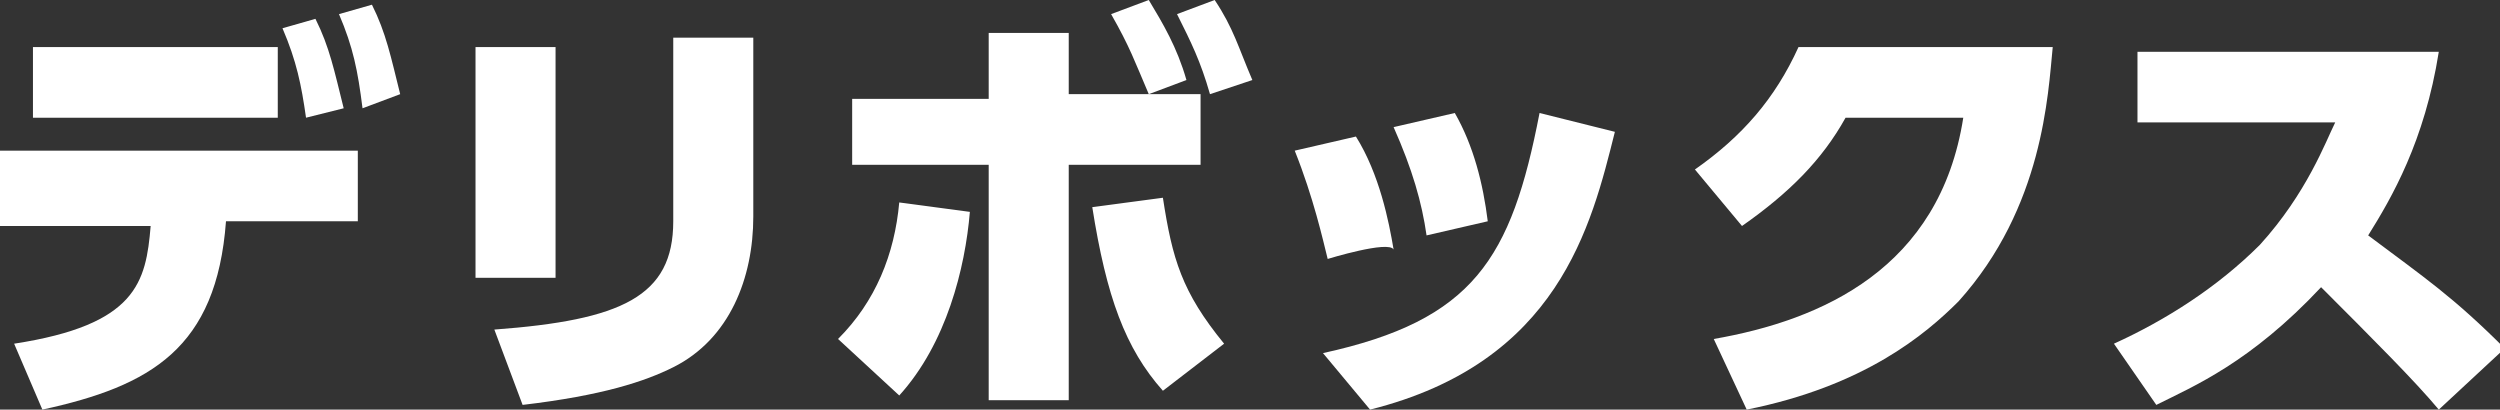 <?xml version="1.0" encoding="utf-8"?>
<!-- Generator: Adobe Illustrator 26.5.0, SVG Export Plug-In . SVG Version: 6.00 Build 0)  -->
<svg version="1.1" id="_レイヤー_2" xmlns="http://www.w3.org/2000/svg" xmlns:xlink="http://www.w3.org/1999/xlink" x="0px"
	 y="0px" viewBox="0 0 53.1 8.7" style="enable-background:new 0 0 53.1 8.7;" xml:space="preserve">
<rect x="0" y="0" width="53.1" height="8.7" fill="#333333" stroke="none"/>
<style type="text/css">
	.st0{fill:#FFFFFF;}
</style>
<g id="_デザイン">
	<g>
		<path class="st0" d="M0.3,7.3c2.6-0.4,2.8-1.3,2.9-2.5H0V3.2h7.6v1.5H4.8c-0.2,2.7-1.6,3.5-3.9,4C0.9,8.7,0.3,7.3,0.3,7.3z M5.9,1
			v1.5H0.7V1H5.9z M6.7,0.4C7,1,7.1,1.5,7.3,2.3L6.5,2.5C6.4,1.8,6.3,1.3,6,0.6L6.7,0.4z M7.9,0.1C8.2,0.7,8.3,1.2,8.5,2L7.7,2.3
			C7.6,1.5,7.5,1,7.2,0.3C7.2,0.3,7.9,0.1,7.9,0.1z"/>
		<path class="st0" d="M11.8,5.9h-1.7V1h1.7V5.9z M16,4.6c0,1.3-0.5,2.6-1.7,3.2c-0.6,0.3-1.5,0.6-3.2,0.8l-0.6-1.6
			c2.7-0.2,3.8-0.7,3.8-2.3V0.8H16V4.6z"/>
		<path class="st0" d="M17.8,7.2c0.8-0.8,1.2-1.8,1.3-2.9l1.5,0.2c-0.1,1.2-0.5,2.8-1.5,3.9L17.8,7.2z M22.7,8.5h-1.7v-5h-2.9V2.1
			h2.9V0.7h1.7v1.3h2.8v1.5h-2.8C22.7,3.6,22.7,8.5,22.7,8.5z M24.7,4.2c0.2,1.3,0.4,2,1.3,3.1l-1.3,1c-0.8-0.9-1.2-2-1.5-3.9
			C23.2,4.4,24.7,4.2,24.7,4.2z M24.4,0c0.3,0.5,0.6,1,0.8,1.7L24.4,2C24.1,1.3,24,1,23.6,0.3C23.6,0.3,24.4,0,24.4,0z M25.8,0
			c0.4,0.6,0.5,1,0.8,1.7L25.7,2c-0.2-0.7-0.4-1.1-0.7-1.7C25,0.3,25.8,0,25.8,0z"/>
		<path class="st0" d="M28.2,5.5c-0.1-0.4-0.3-1.3-0.7-2.3l1.3-0.3c0.5,0.8,0.7,1.8,0.8,2.4C29.5,5.1,28.2,5.5,28.2,5.5z M28.1,7.5
			c3.2-0.7,4-2,4.6-5.1l1.6,0.4c-0.5,2-1.2,4.9-5.2,5.9C29.1,8.7,28.1,7.5,28.1,7.5z M30.3,5c-0.1-0.7-0.3-1.4-0.7-2.3l1.3-0.3
			c0.4,0.7,0.6,1.5,0.7,2.3C31.6,4.7,30.3,5,30.3,5z"/>
		<path class="st0" d="M36.4,7.2c2.3-0.4,4.8-1.5,5.3-4.7h-2.5C38.7,3.4,38,4.1,37,4.8l-1-1.2C37,2.9,37.7,2.1,38.2,1h5.4
			c-0.1,1-0.2,3.4-2,5.4c-0.7,0.7-2,1.8-4.5,2.3C37.1,8.7,36.4,7.2,36.4,7.2z"/>
		<path class="st0" d="M51.8,1.1c-0.3,1.9-1,3.1-1.5,3.9c1.2,0.9,1.8,1.3,2.9,2.4l-1.4,1.3c-0.5-0.6-1.4-1.5-2.5-2.6
			c-1.5,1.6-2.7,2.1-3.5,2.5l-0.9-1.3C46,6.8,47.1,6.1,48,5.2C49,4.1,49.4,3,49.6,2.6h-4.2V1.1H51.8z"/>
	</g>
</g>
</svg>
